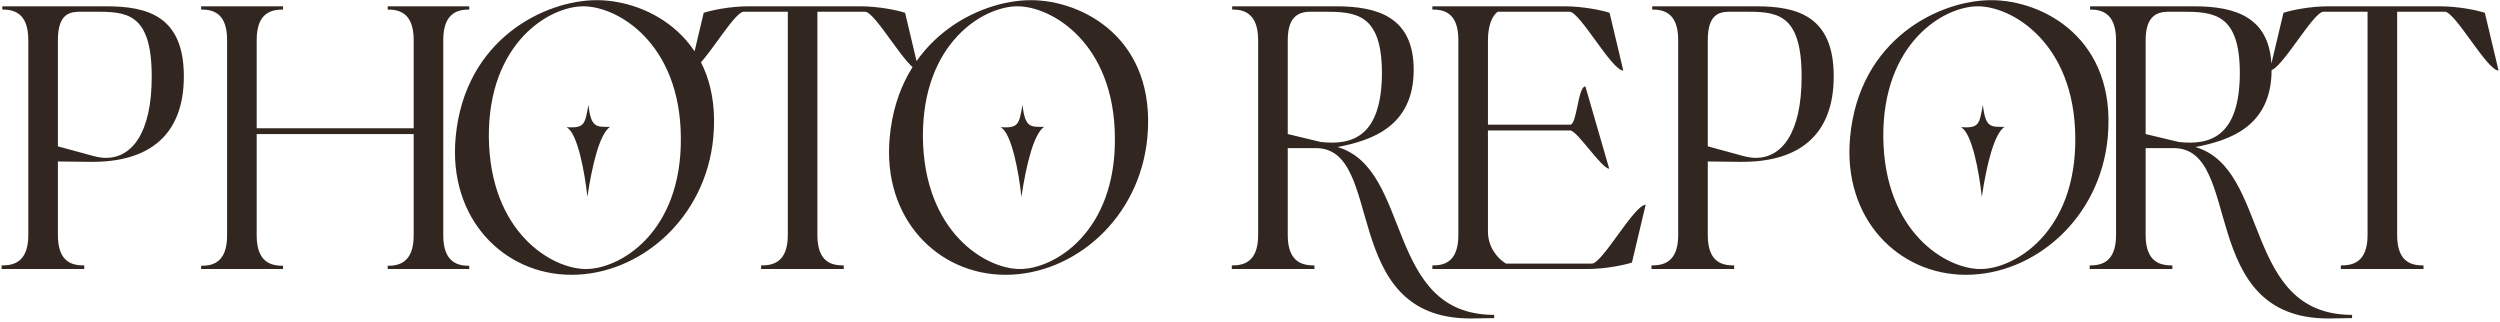 <?xml version="1.0" encoding="UTF-8"?> <svg xmlns="http://www.w3.org/2000/svg" width="762" height="98" viewBox="0 0 762 98" fill="none"> <path d="M8.625 12.15V71.66C8.625 80.24 3.785 80.9 0.485 80.9V82H25.675V80.9C22.375 80.9 17.645 80.24 17.645 71.66V49.22L27.435 49.33C45.475 49.55 56.035 41.19 56.035 23.26C56.035 4.89 44.925 1.92 32.385 1.92H0.705V2.91C3.895 2.91 8.625 3.68 8.625 12.15ZM17.645 44.6V12.26C17.645 3.68 21.715 3.57 24.905 3.57H28.535C38.325 3.57 46.245 3.57 46.245 23.37C46.245 40.75 40.085 48.12 32.275 48.12C31.065 48.12 29.855 47.9 28.535 47.57L17.645 44.6ZM69.218 71.77C69.218 80.24 64.598 81.01 61.298 81.01V82H86.268V81.01C82.968 81.01 78.238 80.24 78.238 71.77V40.86H126.088V71.77C126.088 80.24 121.358 81.01 118.168 81.01V82H143.028V81.01C139.838 81.01 135.108 80.24 135.108 71.77V12.15C135.108 3.68 139.838 2.91 143.028 2.91V1.92H118.168V2.91C121.358 2.91 126.088 3.68 126.088 12.15V39.1H78.238V12.15C78.238 3.68 82.968 2.91 86.268 2.91V1.92H61.298V2.91C64.598 2.91 69.218 3.68 69.218 12.15V71.77ZM138.881 41.85C136.571 66.71 153.621 83.76 174.191 83.76C194.981 83.76 215.111 66.71 217.421 41.85C220.171 11.82 197.731 0.05 181.891 0.05C166.161 0.05 141.631 11.82 138.881 41.85ZM207.521 41.85C207.851 70.78 189.041 82 178.591 82C168.141 82 149.331 70.78 149.001 41.85C148.781 13.14 167.371 1.92 177.821 1.92C188.271 1.92 207.301 13.14 207.521 41.85ZM172.651 38.77C176.061 40.42 178.261 52.74 179.031 60C180.461 50.43 182.771 40.75 185.961 38.66C181.891 38.66 180.131 39.1 179.361 31.95C178.261 37.89 178.261 39.1 172.651 38.77ZM231.984 82H257.174V80.9C253.874 80.9 249.144 80.24 249.144 71.66V3.57H263.664C266.854 3.57 276.534 21.5 280.054 21.5L275.874 3.9C273.564 3.13 267.844 1.92 262.124 1.92H228.134C222.524 1.92 216.804 3.13 214.494 3.9L210.314 21.5C213.834 21.5 223.514 3.57 226.704 3.57H240.124V71.66C240.124 80.24 235.284 80.9 231.984 80.9V82ZM271.181 41.85C268.871 66.71 285.921 83.76 306.491 83.76C327.281 83.76 347.411 66.71 349.721 41.85C352.471 11.82 330.031 0.05 314.191 0.05C298.461 0.05 273.931 11.82 271.181 41.85ZM339.821 41.85C340.151 70.78 321.341 82 310.891 82C300.441 82 281.631 70.78 281.301 41.85C281.081 13.14 299.671 1.92 310.121 1.92C320.571 1.92 339.601 13.14 339.821 41.85ZM304.951 38.77C308.361 40.42 310.561 52.74 311.331 60C312.761 50.43 315.071 40.75 318.261 38.66C314.191 38.66 312.431 39.1 311.661 31.95C310.561 37.89 310.561 39.1 304.951 38.77ZM400.645 82V80.9C397.345 80.9 392.505 80.24 392.505 71.66V45.15H401.085C422.425 45.15 407.905 97.07 448.165 97.07L455.425 96.96V95.97C421.985 95.97 430.565 51.53 407.685 44.82C417.915 42.84 430.895 38.66 430.895 21.28C430.895 5.11 419.785 1.92 407.245 1.92H375.565V2.91C378.755 2.91 383.485 3.68 383.485 12.26V71.66C383.485 80.24 378.645 80.9 375.455 80.9V82H400.645ZM392.505 40.86V12.26C392.505 4.23 396.575 3.57 399.765 3.57H403.395C413.185 3.57 421.215 4.01 421.215 22.38C421.105 41.41 412.415 44.38 402.625 43.28L392.505 40.86ZM459.025 80.35C456.275 78.7 453.525 75.18 453.525 70.56V39.76H478.605C480.695 39.76 488.175 51.42 490.485 51.42L483.225 26.34C480.915 26.34 480.695 38 478.605 38H453.525V12.26C453.525 7.75 454.845 4.78 456.495 3.57H478.385C481.575 3.57 491.255 21.5 494.775 21.5L490.595 3.9C488.285 3.13 482.455 1.92 476.845 1.92H436.585V2.91C439.885 2.91 444.505 3.68 444.505 12.15V71.66C444.505 80.24 439.775 80.9 436.585 80.9V82H483.665C489.275 82 495.105 80.79 497.415 80.02L501.595 62.42C498.075 62.42 488.395 80.35 485.205 80.35H459.025ZM511.51 12.15V71.66C511.51 80.24 506.67 80.9 503.37 80.9V82H528.56V80.9C525.26 80.9 520.53 80.24 520.53 71.66V49.22L530.32 49.33C548.36 49.55 558.92 41.19 558.92 23.26C558.92 4.89 547.81 1.92 535.27 1.92H503.59V2.91C506.78 2.91 511.51 3.68 511.51 12.15ZM520.53 44.6V12.26C520.53 3.68 524.6 3.57 527.79 3.57H531.42C541.21 3.57 549.13 3.57 549.13 23.37C549.13 40.75 542.97 48.12 535.16 48.12C533.95 48.12 532.74 47.9 531.42 47.57L520.53 44.6ZM563.906 41.85C561.596 66.71 578.646 83.76 599.216 83.76C620.006 83.76 640.136 66.71 642.446 41.85C645.196 11.82 622.756 0.05 606.916 0.05C591.186 0.05 566.656 11.82 563.906 41.85ZM632.546 41.85C632.876 70.78 614.066 82 603.616 82C593.166 82 574.356 70.78 574.026 41.85C573.806 13.14 592.396 1.92 602.846 1.92C613.296 1.92 632.326 13.14 632.546 41.85ZM597.676 38.77C601.086 40.42 603.286 52.74 604.056 60C605.486 50.43 607.796 40.75 610.986 38.66C606.916 38.66 605.156 39.1 604.386 31.95C603.286 37.89 603.286 39.1 597.676 38.77ZM662.132 82V80.9C658.832 80.9 653.992 80.24 653.992 71.66V45.15H662.572C683.912 45.15 669.392 97.07 709.652 97.07L716.912 96.96V95.97C683.472 95.97 692.052 51.53 669.172 44.82C679.402 42.84 692.382 38.66 692.382 21.28C692.382 5.11 681.272 1.92 668.732 1.92H637.052V2.91C640.242 2.91 644.972 3.68 644.972 12.26V71.66C644.972 80.24 640.132 80.9 636.942 80.9V82H662.132ZM653.992 40.86V12.26C653.992 4.23 658.062 3.57 661.252 3.57H664.882C674.672 3.57 682.702 4.01 682.702 22.38C682.592 41.41 673.902 44.38 664.112 43.28L653.992 40.86ZM713.492 82H738.682V80.9C735.382 80.9 730.652 80.24 730.652 71.66V3.57H745.172C748.362 3.57 758.042 21.5 761.562 21.5L757.382 3.9C755.072 3.13 749.352 1.92 743.632 1.92H709.642C704.032 1.92 698.312 3.13 696.002 3.9L691.822 21.5C695.342 21.5 705.022 3.57 708.212 3.57H721.632V71.66C721.632 80.24 716.792 80.9 713.492 80.9V82Z" fill="#322621"></path> </svg> 